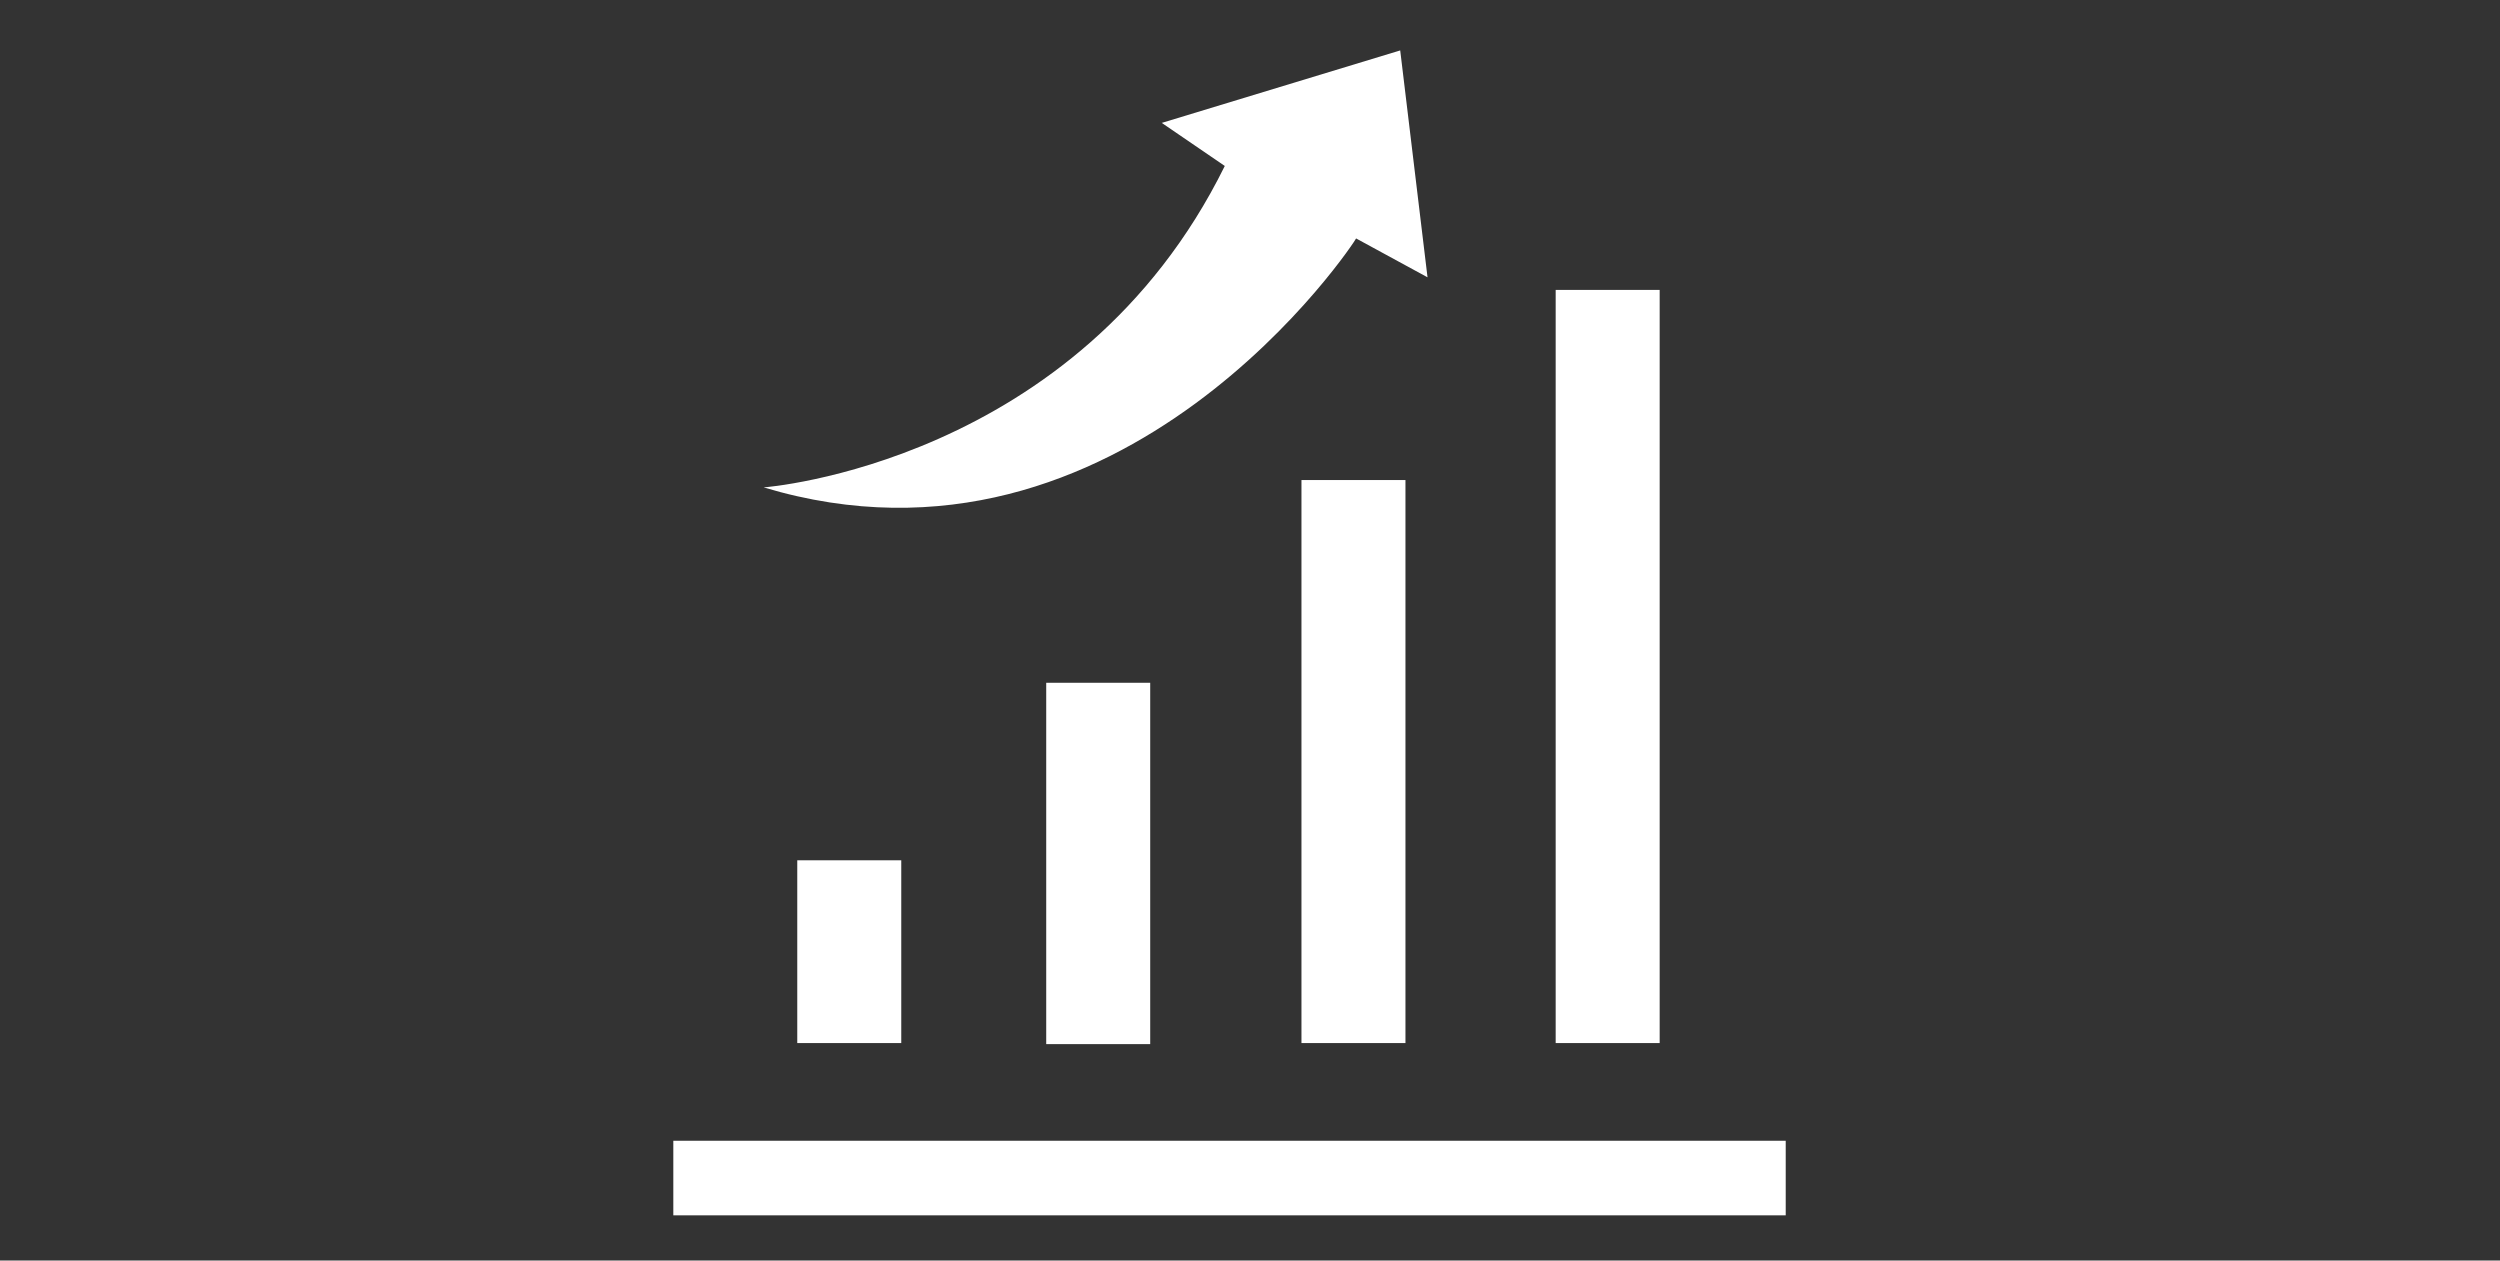 <?xml version="1.0" encoding="utf-8"?>
<!-- Generator: Adobe Illustrator 19.2.1, SVG Export Plug-In . SVG Version: 6.00 Build 0)  -->
<svg version="1.1" id="Camada_1" xmlns="http://www.w3.org/2000/svg" xmlns:xlink="http://www.w3.org/1999/xlink" x="0px" y="0px"
	 viewBox="0 0 238 120" style="enable-background:new 0 0 238 120;" xml:space="preserve">
<rect x="0" y="0" width="238" height="120" fill="#333333" stroke="none"/>
<style type="text/css">
	.st0{fill:#FFFFFF;}
</style>
<g>
	<g id="Camada_2">
	</g>
	<g id="Camada_4">
	</g>
	<g id="Camada_3">
	</g>
	<rect x="64.1" y="108.6" class="st0" width="105.9" height="7.1"/>
	<rect x="75.9" y="81.9" class="st0" width="9.9" height="17.4"/>
	<rect x="99.6" y="65" class="st0" width="9.9" height="34.4"/>
	<rect x="123.9" y="45.7" class="st0" width="9.9" height="53.6"/>
	<rect x="148.1" y="27.6" class="st0" width="9.9" height="71.7"/>
	<path class="st0" d="M72.7,46.4c0,0,29.9-2.2,43.9-30.6l-6-4.1l22.7-6.9l2.6,21.6l-6.8-3.7C129.2,22.7,107,56.7,72.7,46.4z"/>
</g>
</svg>
